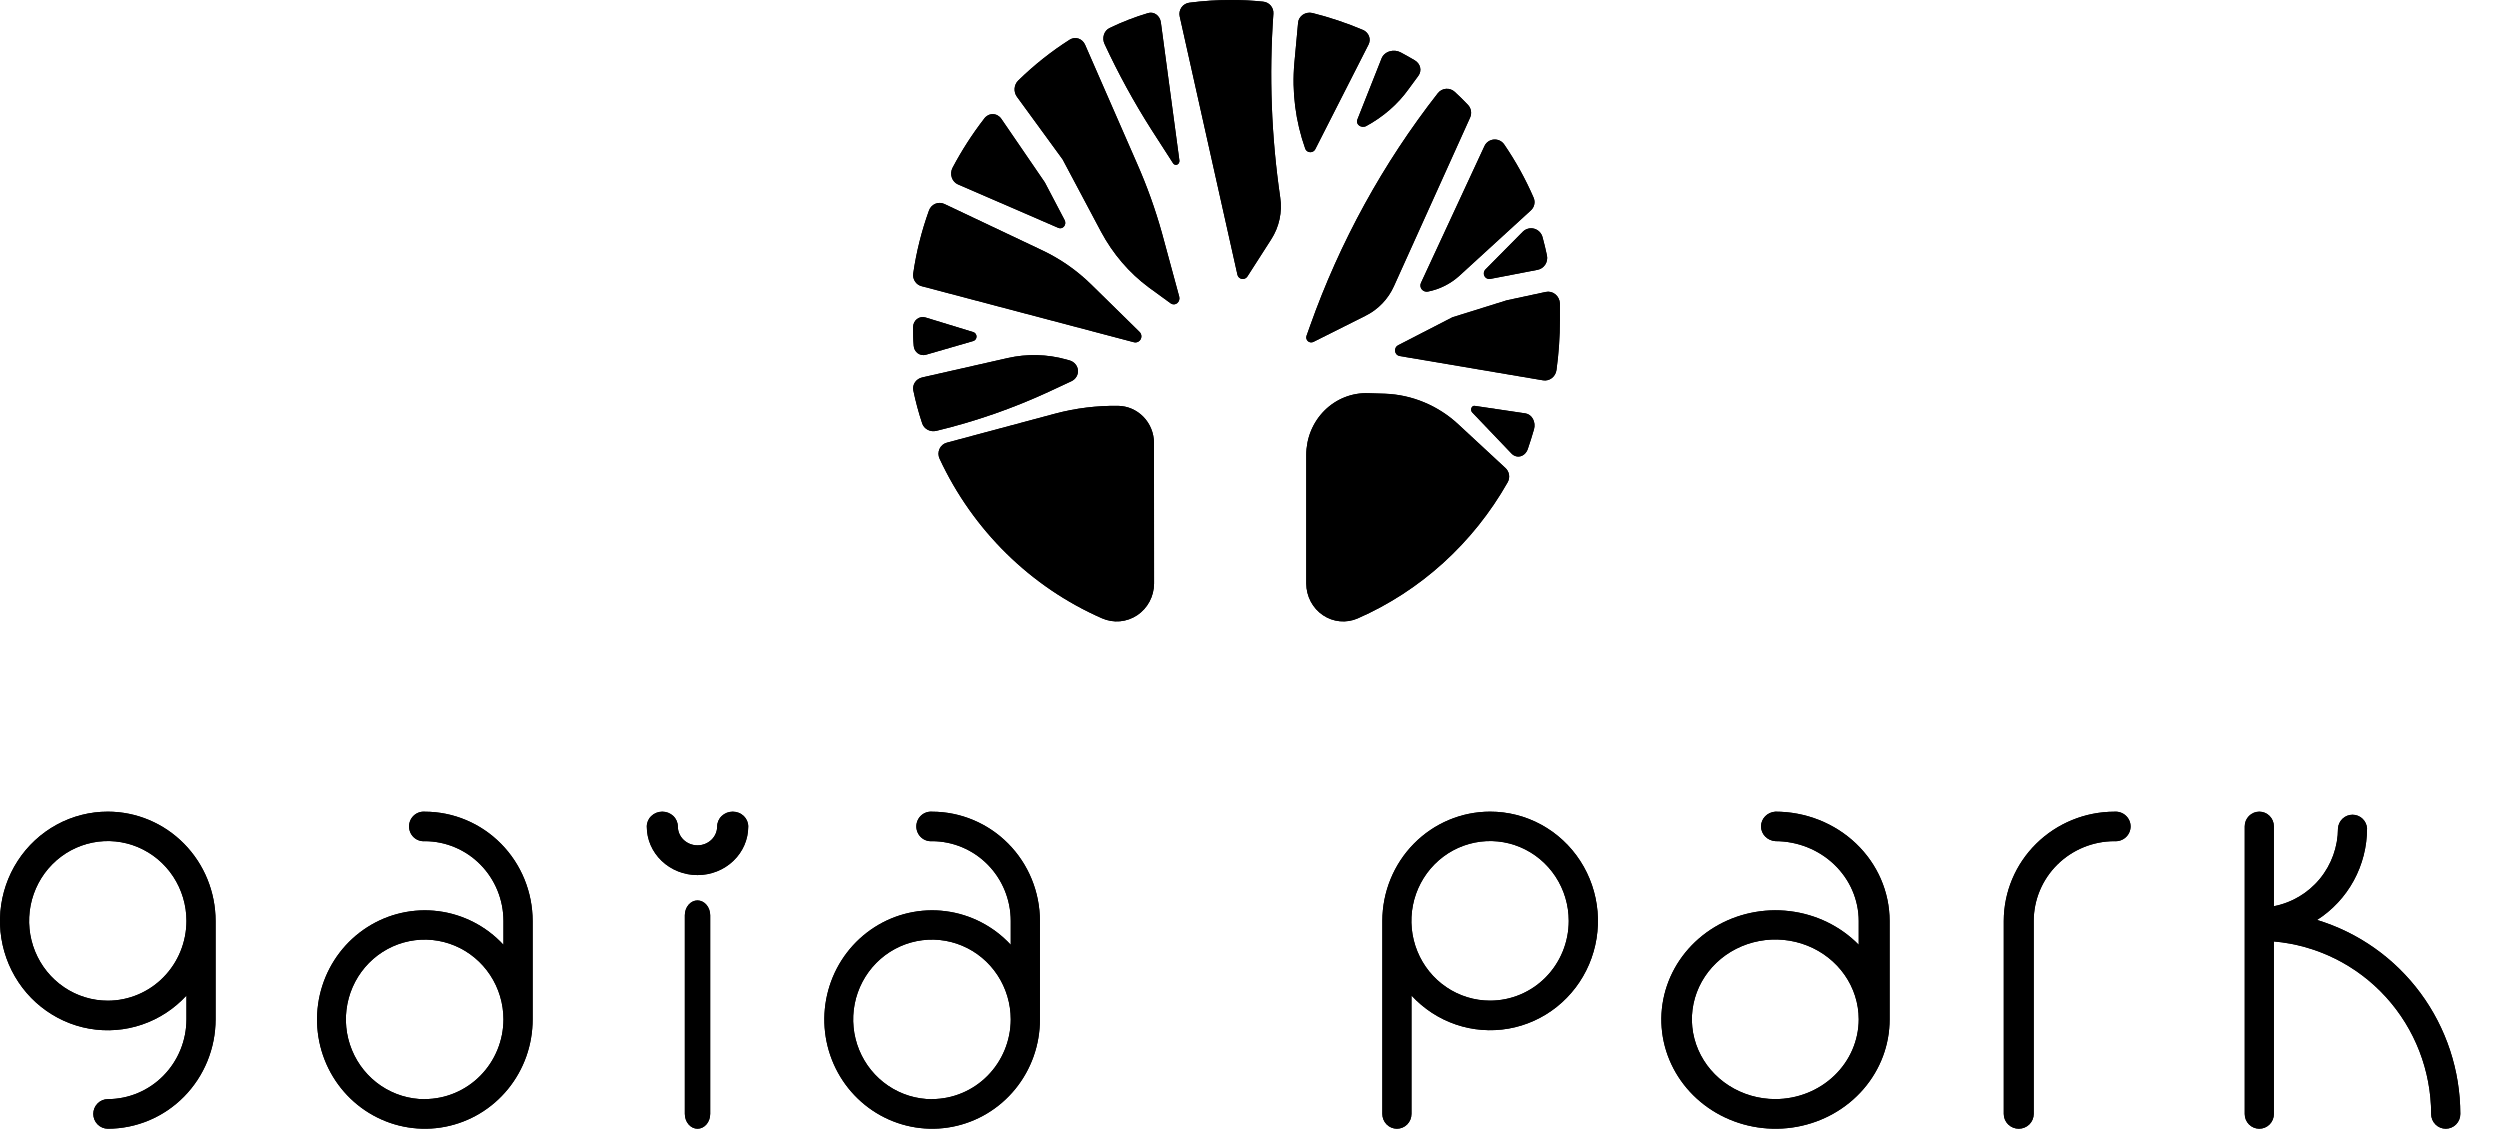 <svg xmlns="http://www.w3.org/2000/svg" width="189" height="86" viewBox="0 0 189 86" fill="none"><path d="M88.526 22.948C88.599 22.994 88.682 23.015 88.766 23.01C88.85 23.004 88.93 22.972 88.997 22.917C89.064 22.862 89.115 22.786 89.142 22.7C89.169 22.614 89.172 22.522 89.151 22.434L87.839 17.601C87.337 15.81 86.711 14.064 85.965 12.376L82.034 3.388C81.986 3.276 81.916 3.177 81.831 3.096C81.745 3.015 81.644 2.954 81.536 2.917C81.427 2.881 81.313 2.868 81.2 2.882C81.087 2.895 80.977 2.934 80.879 2.995C79.482 3.881 78.174 4.92 76.973 6.095C76.818 6.247 76.721 6.458 76.704 6.684C76.687 6.91 76.749 7.135 76.88 7.313L80.335 12.051L83.234 17.506C84.133 19.189 85.369 20.633 86.852 21.73L88.526 22.948Z" fill="currentColor"></path><path d="M80.017 17.23C80.09 17.26 80.169 17.266 80.245 17.246C80.321 17.226 80.389 17.182 80.44 17.119C80.492 17.056 80.524 16.978 80.534 16.895C80.543 16.811 80.528 16.727 80.491 16.653L78.99 13.791L75.697 8.979C75.622 8.87 75.523 8.782 75.411 8.721C75.298 8.66 75.174 8.629 75.048 8.629C74.922 8.629 74.798 8.66 74.685 8.721C74.573 8.782 74.475 8.87 74.399 8.979C73.503 10.137 72.704 11.379 72.011 12.69C71.954 12.799 71.92 12.92 71.91 13.044C71.9 13.169 71.915 13.294 71.953 13.412C71.992 13.53 72.053 13.638 72.133 13.729C72.213 13.819 72.31 13.89 72.417 13.938L80.017 17.23Z" fill="currentColor"></path><path d="M88.685 12.342C88.72 12.395 88.769 12.434 88.826 12.452C88.882 12.471 88.942 12.467 88.997 12.443C89.051 12.419 89.097 12.375 89.127 12.319C89.157 12.262 89.17 12.196 89.163 12.131L87.759 1.672C87.74 1.553 87.699 1.44 87.638 1.34C87.578 1.239 87.499 1.154 87.407 1.09C87.316 1.026 87.213 0.984 87.106 0.967C86.999 0.951 86.89 0.959 86.786 0.992C85.797 1.287 84.829 1.662 83.89 2.115C83.791 2.161 83.701 2.229 83.627 2.316C83.552 2.403 83.495 2.506 83.458 2.619C83.422 2.733 83.407 2.853 83.414 2.973C83.421 3.093 83.451 3.21 83.501 3.316C84.545 5.563 85.727 7.725 87.04 9.787L88.685 12.342Z" fill="currentColor"></path><path d="M111.295 31.172L114.267 34.283C114.359 34.38 114.469 34.45 114.589 34.486C114.709 34.523 114.834 34.525 114.955 34.492C115.075 34.46 115.188 34.394 115.282 34.3C115.376 34.206 115.45 34.087 115.498 33.952C115.668 33.455 115.826 32.959 115.972 32.448C116.008 32.32 116.019 32.184 116.005 32.051C115.991 31.917 115.952 31.789 115.891 31.675C115.83 31.561 115.748 31.464 115.652 31.392C115.556 31.319 115.447 31.272 115.333 31.254L111.482 30.682C111.432 30.675 111.381 30.688 111.337 30.718C111.294 30.747 111.259 30.793 111.238 30.847C111.217 30.901 111.212 30.962 111.222 31.02C111.232 31.078 111.257 31.131 111.295 31.172Z" fill="currentColor"></path><path d="M99.429 11.29L103.462 3.363C103.512 3.264 103.54 3.158 103.546 3.049C103.551 2.94 103.533 2.831 103.494 2.729C103.454 2.626 103.393 2.533 103.314 2.453C103.236 2.373 103.141 2.308 103.036 2.263C101.802 1.74 100.526 1.313 99.219 0.984C99.097 0.955 98.969 0.951 98.845 0.973C98.721 0.995 98.604 1.042 98.501 1.11C98.398 1.179 98.312 1.268 98.249 1.371C98.186 1.474 98.148 1.589 98.137 1.707L97.855 4.759C97.658 6.954 97.94 9.164 98.681 11.253C98.708 11.324 98.757 11.385 98.821 11.43C98.885 11.475 98.962 11.501 99.042 11.505C99.122 11.509 99.201 11.491 99.27 11.452C99.338 11.414 99.394 11.358 99.429 11.29Z" fill="currentColor"></path><path d="M73.589 25.111L69.965 24C69.856 23.967 69.742 23.96 69.631 23.981C69.52 24.002 69.415 24.049 69.325 24.119C69.234 24.189 69.16 24.28 69.11 24.384C69.059 24.489 69.032 24.604 69.031 24.721C69.031 25.197 69.031 25.672 69.075 26.136C69.082 26.249 69.113 26.358 69.166 26.456C69.218 26.555 69.292 26.64 69.38 26.705C69.469 26.77 69.57 26.814 69.677 26.834C69.784 26.854 69.893 26.848 69.998 26.818L73.578 25.781C73.648 25.761 73.71 25.718 73.754 25.658C73.799 25.599 73.824 25.526 73.825 25.45C73.826 25.375 73.804 25.301 73.761 25.24C73.719 25.179 73.658 25.134 73.589 25.111Z" fill="currentColor"></path><path d="M109.807 23.985L105.693 26.103C105.614 26.144 105.55 26.21 105.51 26.291C105.47 26.373 105.455 26.465 105.469 26.556C105.482 26.646 105.523 26.73 105.585 26.795C105.647 26.859 105.728 26.902 105.814 26.915L116.653 28.751C116.77 28.771 116.889 28.766 117.004 28.737C117.119 28.708 117.227 28.655 117.322 28.581C117.417 28.507 117.497 28.414 117.557 28.308C117.617 28.201 117.656 28.083 117.671 27.96C117.842 26.714 117.928 25.456 117.928 24.197C117.928 23.773 117.928 23.357 117.928 22.94C117.922 22.805 117.888 22.674 117.828 22.554C117.769 22.434 117.685 22.329 117.583 22.247C117.481 22.164 117.363 22.106 117.238 22.075C117.112 22.045 116.982 22.044 116.855 22.072L113.901 22.707L109.807 23.985Z" fill="currentColor"></path><path d="M80.992 28.822C81.154 28.747 81.288 28.628 81.377 28.48C81.467 28.331 81.507 28.161 81.492 27.991C81.478 27.821 81.409 27.659 81.296 27.526C81.183 27.393 81.03 27.296 80.857 27.247L80.609 27.177C79.168 26.775 77.642 26.738 76.182 27.069L69.718 28.535C69.496 28.585 69.302 28.715 69.177 28.896C69.052 29.077 69.005 29.297 69.046 29.511C69.221 30.355 69.446 31.189 69.718 32.01C69.787 32.215 69.936 32.388 70.135 32.492C70.334 32.597 70.567 32.625 70.788 32.571C73.728 31.863 76.584 30.869 79.31 29.606L80.992 28.822Z" fill="currentColor"></path><path d="M86.147 25.092L82.495 21.507C81.412 20.445 80.162 19.574 78.798 18.928L71.397 15.422C71.289 15.371 71.172 15.343 71.053 15.341C70.934 15.338 70.816 15.361 70.707 15.407C70.597 15.454 70.498 15.523 70.416 15.61C70.334 15.698 70.271 15.801 70.231 15.915C69.674 17.457 69.274 19.053 69.04 20.678C69.01 20.891 69.06 21.108 69.18 21.286C69.299 21.464 69.481 21.589 69.687 21.638L85.733 25.875C85.83 25.898 85.932 25.887 86.022 25.846C86.113 25.804 86.188 25.733 86.235 25.644C86.282 25.555 86.299 25.453 86.283 25.353C86.267 25.253 86.22 25.162 86.147 25.092Z" fill="currentColor"></path><path d="M93.552 20.776C93.57 20.855 93.612 20.926 93.67 20.981C93.729 21.036 93.802 21.073 93.882 21.087C93.961 21.101 94.043 21.091 94.117 21.059C94.191 21.027 94.254 20.974 94.298 20.907L95.299 19.347L96.098 18.101C96.705 17.162 96.95 16.035 96.785 14.93C96.113 10.331 95.939 5.673 96.268 1.038C96.284 0.814 96.212 0.593 96.066 0.422C95.921 0.251 95.713 0.144 95.489 0.124C94.68 0.04 93.868 -0.001 93.054 3.96983e-05C92.008 0.001 90.963 0.069 89.926 0.202C89.806 0.216 89.691 0.254 89.587 0.315C89.483 0.376 89.393 0.459 89.324 0.556C89.254 0.654 89.206 0.766 89.182 0.884C89.158 1.001 89.16 1.123 89.186 1.24L93.552 20.776Z" fill="currentColor"></path><path d="M87.241 33.492C87.241 32.751 86.954 32.04 86.443 31.514C85.932 30.988 85.239 30.689 84.513 30.682C82.911 30.661 81.314 30.86 79.764 31.273L71.585 33.466C71.464 33.497 71.351 33.555 71.255 33.636C71.158 33.718 71.081 33.82 71.028 33.936C70.975 34.051 70.948 34.178 70.948 34.305C70.949 34.433 70.978 34.559 71.032 34.674C73.551 40.086 77.916 44.376 83.309 46.742C83.737 46.931 84.204 47.009 84.669 46.969C85.133 46.928 85.581 46.771 85.971 46.511C86.361 46.25 86.682 45.895 86.905 45.477C87.127 45.059 87.245 44.592 87.247 44.116L87.241 33.492Z" fill="currentColor"></path><path d="M112.273 20.399C112.219 20.463 112.186 20.543 112.177 20.628C112.168 20.712 112.185 20.797 112.225 20.872C112.264 20.946 112.325 21.007 112.399 21.046C112.473 21.085 112.557 21.1 112.64 21.09L116.231 20.399C116.349 20.377 116.461 20.332 116.561 20.266C116.661 20.2 116.747 20.114 116.814 20.014C116.881 19.913 116.927 19.8 116.951 19.681C116.975 19.562 116.975 19.44 116.951 19.321C116.849 18.844 116.74 18.381 116.618 17.939C116.579 17.785 116.5 17.643 116.39 17.53C116.279 17.416 116.142 17.334 115.991 17.291C115.839 17.248 115.68 17.247 115.528 17.287C115.376 17.326 115.237 17.406 115.125 17.518L112.273 20.399Z" fill="currentColor"></path><path d="M110.248 32.08C108.718 30.658 106.749 29.837 104.689 29.764L103.448 29.725C102.839 29.703 102.232 29.807 101.663 30.031C101.094 30.256 100.575 30.596 100.137 31.031C99.699 31.467 99.351 31.989 99.113 32.566C98.875 33.142 98.753 33.763 98.753 34.39V44.121C98.756 44.594 98.872 45.059 99.091 45.475C99.31 45.891 99.626 46.245 100.01 46.505C100.394 46.765 100.835 46.924 101.293 46.967C101.751 47.011 102.212 46.937 102.636 46.753C107.394 44.668 111.372 41.059 113.977 36.462C114.076 36.291 114.113 36.089 114.083 35.892C114.053 35.695 113.956 35.515 113.81 35.383L110.248 32.08Z" fill="currentColor"></path><path d="M103.264 9.542C104.567 8.838 105.669 7.88 106.483 6.743L107.228 5.729C107.365 5.541 107.413 5.313 107.361 5.095C107.31 4.876 107.163 4.684 106.953 4.559C106.61 4.356 106.252 4.153 105.894 3.964C105.769 3.896 105.628 3.853 105.481 3.84C105.335 3.826 105.187 3.842 105.048 3.885C104.909 3.928 104.783 3.998 104.68 4.09C104.576 4.182 104.497 4.293 104.449 4.415L102.608 9.064C102.581 9.141 102.581 9.222 102.607 9.299C102.634 9.375 102.685 9.443 102.755 9.494C102.825 9.545 102.911 9.577 103.001 9.585C103.092 9.594 103.183 9.579 103.264 9.542Z" fill="currentColor"></path><path d="M107.944 22.044C108.833 21.87 109.656 21.458 110.322 20.854L115.732 15.905C115.863 15.786 115.954 15.63 115.991 15.459C116.029 15.287 116.011 15.108 115.941 14.946C115.331 13.54 114.587 12.193 113.72 10.925C113.635 10.799 113.518 10.697 113.38 10.631C113.242 10.565 113.088 10.537 112.935 10.549C112.782 10.562 112.635 10.615 112.51 10.702C112.385 10.79 112.286 10.909 112.224 11.047L107.422 21.394C107.387 21.472 107.375 21.558 107.386 21.642C107.397 21.727 107.431 21.807 107.485 21.873C107.539 21.94 107.61 21.991 107.691 22.021C107.772 22.051 107.859 22.059 107.944 22.044Z" fill="currentColor"></path><path d="M99.291 25.848L103.215 23.88C104.176 23.408 104.941 22.614 105.38 21.636L111.142 8.88C111.212 8.723 111.233 8.549 111.204 8.379C111.175 8.21 111.096 8.053 110.978 7.929C110.655 7.587 110.322 7.259 109.977 6.944C109.89 6.863 109.787 6.801 109.674 6.761C109.562 6.721 109.442 6.705 109.323 6.714C109.204 6.722 109.088 6.755 108.982 6.811C108.877 6.866 108.784 6.943 108.709 7.036C104.557 12.346 101.29 18.296 99.036 24.654L98.774 25.389C98.749 25.459 98.746 25.535 98.765 25.607C98.784 25.679 98.823 25.743 98.879 25.793C98.934 25.842 99.003 25.873 99.076 25.883C99.15 25.893 99.224 25.881 99.291 25.848Z" fill="currentColor"></path><path d="M32.112 61.364C31.96 61.352 31.808 61.373 31.665 61.423C31.521 61.474 31.39 61.554 31.278 61.659C31.167 61.763 31.078 61.89 31.017 62.031C30.956 62.172 30.925 62.324 30.925 62.478C30.925 62.632 30.956 62.784 31.017 62.925C31.078 63.066 31.167 63.193 31.278 63.298C31.39 63.402 31.521 63.483 31.665 63.533C31.808 63.584 31.96 63.604 32.112 63.592C33.69 63.594 35.204 64.231 36.319 65.362C37.435 66.493 38.061 68.026 38.061 69.625V71.427C36.763 70.026 35.023 69.127 33.142 68.886C31.26 68.645 29.354 69.076 27.752 70.106C26.15 71.135 24.953 72.698 24.367 74.526C23.781 76.353 23.843 78.33 24.542 80.117C25.241 81.903 26.533 83.386 28.196 84.311C29.859 85.236 31.788 85.544 33.651 85.183C35.514 84.821 37.195 83.813 38.402 82.331C39.61 80.849 40.27 78.987 40.268 77.066V69.625C40.266 67.435 39.406 65.334 37.877 63.786C36.348 62.237 34.274 61.366 32.112 61.364ZM32.112 83.099C30.934 83.1 29.782 82.747 28.801 82.085C27.821 81.423 27.057 80.481 26.605 79.379C26.153 78.277 26.034 77.064 26.263 75.893C26.492 74.722 27.059 73.647 27.892 72.802C28.724 71.958 29.786 71.383 30.941 71.15C32.097 70.916 33.294 71.035 34.383 71.492C35.472 71.948 36.402 72.721 37.057 73.714C37.712 74.706 38.061 75.873 38.061 77.066C38.058 78.663 37.43 80.194 36.315 81.323C35.2 82.453 33.689 83.089 32.112 83.092V83.099Z" fill="currentColor"></path><path d="M175.166 69.549C176.325 68.809 177.28 67.786 177.942 66.574C178.603 65.362 178.95 64.002 178.949 62.619C178.928 62.34 178.803 62.079 178.6 61.889C178.396 61.699 178.128 61.593 177.851 61.593C177.573 61.593 177.305 61.699 177.102 61.889C176.898 62.079 176.773 62.34 176.752 62.619C176.749 64.015 176.263 65.366 175.379 66.441C174.494 67.516 173.266 68.248 171.905 68.51V62.471C171.905 62.177 171.789 61.894 171.582 61.686C171.376 61.478 171.095 61.361 170.803 61.361C170.511 61.361 170.231 61.478 170.024 61.686C169.817 61.894 169.701 62.177 169.701 62.471V84.22C169.701 84.514 169.817 84.796 170.024 85.005C170.231 85.213 170.511 85.33 170.803 85.33C171.095 85.33 171.376 85.213 171.582 85.005C171.789 84.796 171.905 84.514 171.905 84.22V71.173C175.147 71.456 178.167 72.952 180.368 75.367C182.569 77.782 183.793 80.941 183.796 84.22C183.796 84.514 183.912 84.796 184.119 85.005C184.326 85.213 184.606 85.33 184.898 85.33C185.191 85.33 185.471 85.213 185.677 85.005C185.884 84.796 186 84.514 186 84.22C185.997 80.927 184.941 77.722 182.99 75.08C181.039 72.438 178.296 70.499 175.166 69.549Z" fill="currentColor"></path><path d="M134.213 61.361C133.919 61.382 133.645 61.509 133.445 61.715C133.245 61.922 133.134 62.194 133.134 62.475C133.134 62.757 133.245 63.028 133.445 63.235C133.645 63.441 133.919 63.568 134.213 63.59C135.885 63.591 137.488 64.227 138.67 65.359C139.852 66.49 140.517 68.023 140.519 69.623V71.425C139.145 70.024 137.303 69.125 135.31 68.884C133.317 68.642 131.299 69.074 129.603 70.103C127.907 71.133 126.64 72.697 126.02 74.524C125.399 76.352 125.465 78.329 126.205 80.116C126.945 81.903 128.313 83.386 130.074 84.311C131.834 85.236 133.877 85.544 135.85 85.183C137.822 84.821 139.602 83.812 140.88 82.331C142.159 80.849 142.858 78.987 142.855 77.065V69.623C142.854 67.431 141.942 65.33 140.322 63.78C138.701 62.231 136.504 61.361 134.213 61.361ZM134.213 83.092C132.966 83.092 131.747 82.738 130.709 82.075C129.672 81.412 128.864 80.47 128.387 79.367C127.91 78.265 127.785 77.052 128.028 75.881C128.271 74.711 128.872 73.636 129.754 72.792C130.636 71.948 131.759 71.374 132.983 71.141C134.206 70.908 135.474 71.027 136.626 71.484C137.779 71.941 138.764 72.714 139.456 73.706C140.149 74.698 140.519 75.865 140.519 77.058C140.517 78.658 139.852 80.192 138.67 81.323C137.488 82.454 135.885 83.09 134.213 83.092Z" fill="currentColor"></path><path d="M70.462 61.364C70.311 61.352 70.159 61.373 70.015 61.423C69.872 61.474 69.74 61.554 69.629 61.659C69.517 61.763 69.428 61.89 69.368 62.031C69.307 62.172 69.275 62.324 69.275 62.478C69.275 62.632 69.307 62.784 69.368 62.925C69.428 63.066 69.517 63.193 69.629 63.298C69.74 63.402 69.872 63.483 70.015 63.533C70.159 63.584 70.311 63.604 70.462 63.592C72.041 63.594 73.554 64.231 74.67 65.362C75.785 66.493 76.412 68.026 76.412 69.625V71.427C75.114 70.026 73.374 69.127 71.492 68.886C69.61 68.645 67.704 69.076 66.102 70.106C64.501 71.135 63.304 72.698 62.718 74.526C62.132 76.353 62.194 78.33 62.893 80.117C63.592 81.903 64.884 83.386 66.547 84.311C68.21 85.236 70.139 85.544 72.002 85.183C73.865 84.821 75.545 83.813 76.753 82.331C77.961 80.849 78.621 78.987 78.618 77.066V69.625C78.617 67.435 77.757 65.334 76.228 63.786C74.698 62.237 72.625 61.366 70.462 61.364ZM70.462 83.099C69.284 83.1 68.132 82.747 67.152 82.085C66.171 81.423 65.407 80.481 64.955 79.379C64.504 78.277 64.385 77.064 64.614 75.893C64.843 74.722 65.41 73.647 66.242 72.802C67.075 71.958 68.136 71.383 69.292 71.15C70.447 70.916 71.645 71.035 72.734 71.492C73.823 71.948 74.753 72.721 75.408 73.714C76.062 74.706 76.412 75.873 76.412 77.066C76.409 78.663 75.781 80.194 74.666 81.323C73.551 82.453 72.039 83.089 70.462 83.092V83.099Z" fill="currentColor"></path><path d="M52.732 68.072C52.478 68.072 52.234 68.191 52.054 68.401C51.874 68.612 51.773 68.897 51.773 69.195V84.207C51.773 84.505 51.874 84.791 52.054 85.001C52.234 85.212 52.478 85.33 52.732 85.33C52.986 85.33 53.23 85.212 53.41 85.001C53.59 84.791 53.691 84.505 53.691 84.207V69.195C53.69 68.898 53.588 68.613 53.408 68.403C53.229 68.193 52.986 68.074 52.732 68.072Z" fill="currentColor"></path><path d="M8.155 61.361C6.803 61.359 5.473 61.699 4.283 62.349C3.093 62.999 2.081 63.939 1.339 65.085C0.596 66.231 0.147 67.546 0.03 68.912C-0.086 70.279 0.134 71.653 0.672 72.911C1.21 74.169 2.047 75.272 3.11 76.119C4.172 76.967 5.426 77.533 6.757 77.767C8.089 78 9.457 77.894 10.738 77.457C12.02 77.02 13.173 76.266 14.096 75.264V77.067C14.092 78.664 13.466 80.196 12.352 81.325C11.239 82.455 9.73 83.091 8.155 83.094C7.863 83.094 7.583 83.212 7.376 83.422C7.169 83.632 7.053 83.916 7.053 84.212C7.053 84.509 7.169 84.793 7.376 85.002C7.583 85.212 7.863 85.33 8.155 85.33C10.315 85.326 12.385 84.454 13.912 82.904C15.439 81.353 16.297 79.252 16.299 77.06V69.624C16.297 67.433 15.439 65.332 13.912 63.783C12.385 62.234 10.314 61.363 8.155 61.361ZM8.155 75.652C6.978 75.653 5.827 75.3 4.848 74.638C3.869 73.975 3.106 73.033 2.655 71.93C2.204 70.827 2.086 69.613 2.315 68.442C2.545 67.271 3.111 66.195 3.943 65.351C4.775 64.506 5.836 63.932 6.99 63.699C8.144 63.466 9.34 63.586 10.428 64.044C11.514 64.501 12.443 65.276 13.096 66.269C13.749 67.263 14.097 68.43 14.096 69.624C14.094 71.222 13.468 72.754 12.354 73.884C11.24 75.014 9.73 75.65 8.155 75.652Z" fill="currentColor"></path><path d="M112.649 61.361C110.489 61.363 108.419 62.233 106.892 63.782C105.365 65.331 104.507 67.431 104.505 69.622V84.213C104.505 84.509 104.621 84.793 104.828 85.003C105.034 85.212 105.314 85.33 105.606 85.33C105.899 85.33 106.179 85.212 106.385 85.003C106.592 84.793 106.708 84.509 106.708 84.213V75.26C107.631 76.262 108.784 77.016 110.065 77.452C111.347 77.889 112.715 77.996 114.046 77.762C115.378 77.529 116.632 76.963 117.694 76.115C118.756 75.268 119.594 74.166 120.132 72.908C120.669 71.65 120.89 70.276 120.774 68.91C120.657 67.545 120.208 66.23 119.465 65.084C118.723 63.938 117.711 62.998 116.521 62.348C115.331 61.698 114 61.359 112.649 61.361ZM112.649 75.648C111.472 75.648 110.322 75.294 109.344 74.631C108.366 73.968 107.604 73.025 107.154 71.922C106.704 70.82 106.586 69.606 106.816 68.436C107.046 67.266 107.613 66.191 108.446 65.347C109.278 64.504 110.338 63.93 111.493 63.698C112.647 63.466 113.843 63.586 114.929 64.044C116.016 64.501 116.944 65.276 117.597 66.269C118.25 67.261 118.597 68.428 118.596 69.622C118.596 70.414 118.442 71.198 118.143 71.929C117.844 72.661 117.406 73.326 116.854 73.885C116.301 74.445 115.646 74.889 114.924 75.191C114.203 75.494 113.43 75.649 112.649 75.648Z" fill="currentColor"></path><path d="M159.854 61.364C157.635 61.366 155.507 62.237 153.938 63.785C152.368 65.334 151.486 67.434 151.484 69.624V84.213C151.484 84.509 151.604 84.793 151.816 85.003C152.028 85.212 152.316 85.33 152.616 85.33C152.917 85.33 153.205 85.212 153.417 85.003C153.629 84.793 153.749 84.509 153.749 84.213V69.624C153.749 68.025 154.392 66.492 155.536 65.361C156.681 64.23 158.234 63.594 159.854 63.592C160.009 63.604 160.166 63.584 160.313 63.533C160.46 63.482 160.595 63.402 160.709 63.298C160.824 63.193 160.915 63.066 160.977 62.925C161.04 62.784 161.072 62.632 161.072 62.478C161.072 62.324 161.04 62.172 160.977 62.031C160.915 61.89 160.824 61.763 160.709 61.659C160.595 61.554 160.46 61.474 160.313 61.423C160.166 61.373 160.009 61.352 159.854 61.364Z" fill="currentColor"></path><path d="M55.392 61.361C55.081 61.361 54.782 61.479 54.562 61.69C54.342 61.901 54.218 62.187 54.218 62.485C54.218 62.862 54.061 63.224 53.783 63.49C53.504 63.757 53.126 63.907 52.731 63.907C52.337 63.907 51.959 63.757 51.68 63.49C51.402 63.224 51.245 62.862 51.245 62.485C51.245 62.187 51.121 61.901 50.901 61.69C50.681 61.479 50.382 61.361 50.071 61.361C49.759 61.361 49.461 61.479 49.24 61.69C49.02 61.901 48.897 62.187 48.897 62.485C48.897 63.458 49.3 64.391 50.02 65.08C50.739 65.768 51.714 66.155 52.731 66.155C53.749 66.155 54.724 65.768 55.443 65.08C56.163 64.391 56.567 63.458 56.567 62.485C56.568 62.337 56.538 62.19 56.479 62.054C56.42 61.917 56.334 61.793 56.225 61.688C56.115 61.584 55.986 61.501 55.843 61.445C55.7 61.389 55.547 61.36 55.392 61.361Z" fill="currentColor"></path><path d="M88.526 22.948C88.599 22.994 88.682 23.015 88.766 23.01C88.85 23.004 88.93 22.972 88.997 22.917C89.064 22.862 89.115 22.786 89.142 22.7C89.169 22.614 89.172 22.522 89.151 22.434L87.839 17.601C87.337 15.81 86.711 14.064 85.965 12.376L82.034 3.388C81.986 3.276 81.916 3.177 81.831 3.096C81.745 3.015 81.644 2.954 81.536 2.917C81.427 2.881 81.313 2.868 81.2 2.882C81.087 2.895 80.977 2.934 80.879 2.995C79.482 3.881 78.174 4.92 76.973 6.095C76.818 6.247 76.721 6.458 76.704 6.684C76.687 6.91 76.749 7.135 76.88 7.313L80.335 12.051L83.234 17.506C84.133 19.189 85.369 20.633 86.852 21.73L88.526 22.948Z" fill="currentColor"></path><path d="M80.017 17.23C80.09 17.26 80.169 17.266 80.245 17.246C80.321 17.226 80.389 17.182 80.44 17.119C80.492 17.056 80.524 16.978 80.534 16.895C80.543 16.811 80.528 16.727 80.491 16.653L78.99 13.791L75.697 8.979C75.622 8.87 75.523 8.782 75.411 8.721C75.298 8.66 75.174 8.629 75.048 8.629C74.922 8.629 74.798 8.66 74.685 8.721C74.573 8.782 74.475 8.87 74.399 8.979C73.503 10.137 72.704 11.379 72.011 12.69C71.954 12.799 71.92 12.92 71.91 13.044C71.9 13.169 71.915 13.294 71.953 13.412C71.992 13.53 72.053 13.638 72.133 13.729C72.213 13.819 72.31 13.89 72.417 13.938L80.017 17.23Z" fill="currentColor"></path><path d="M88.685 12.342C88.72 12.395 88.769 12.434 88.826 12.452C88.882 12.471 88.942 12.467 88.997 12.443C89.051 12.419 89.097 12.375 89.127 12.319C89.157 12.262 89.17 12.196 89.163 12.131L87.759 1.672C87.74 1.553 87.699 1.44 87.638 1.34C87.578 1.239 87.499 1.154 87.407 1.09C87.316 1.026 87.213 0.984 87.106 0.967C86.999 0.951 86.89 0.959 86.786 0.992C85.797 1.287 84.829 1.662 83.89 2.115C83.791 2.161 83.701 2.229 83.627 2.316C83.552 2.403 83.495 2.506 83.458 2.619C83.422 2.733 83.407 2.853 83.414 2.973C83.421 3.093 83.451 3.21 83.501 3.316C84.545 5.563 85.727 7.725 87.04 9.787L88.685 12.342Z" fill="currentColor"></path><path d="M111.295 31.172L114.267 34.283C114.359 34.38 114.469 34.45 114.589 34.486C114.709 34.523 114.834 34.525 114.955 34.492C115.075 34.46 115.188 34.394 115.282 34.3C115.376 34.206 115.45 34.087 115.498 33.952C115.668 33.455 115.826 32.959 115.972 32.448C116.008 32.32 116.019 32.184 116.005 32.051C115.991 31.917 115.952 31.789 115.891 31.675C115.83 31.561 115.748 31.464 115.652 31.392C115.556 31.319 115.447 31.272 115.333 31.254L111.482 30.682C111.432 30.675 111.381 30.688 111.337 30.718C111.294 30.747 111.259 30.793 111.238 30.847C111.217 30.901 111.212 30.962 111.222 31.02C111.232 31.078 111.257 31.131 111.295 31.172Z" fill="currentColor"></path><path d="M99.429 11.29L103.462 3.363C103.512 3.264 103.54 3.158 103.546 3.049C103.551 2.94 103.533 2.831 103.494 2.729C103.454 2.626 103.393 2.533 103.314 2.453C103.236 2.373 103.141 2.308 103.036 2.263C101.802 1.74 100.526 1.313 99.219 0.984C99.097 0.955 98.969 0.951 98.845 0.973C98.721 0.995 98.604 1.042 98.501 1.11C98.398 1.179 98.312 1.268 98.249 1.371C98.186 1.474 98.148 1.589 98.137 1.707L97.855 4.759C97.658 6.954 97.94 9.164 98.681 11.253C98.708 11.324 98.757 11.385 98.821 11.43C98.885 11.475 98.962 11.501 99.042 11.505C99.122 11.509 99.201 11.491 99.27 11.452C99.338 11.414 99.394 11.358 99.429 11.29Z" fill="currentColor"></path><path d="M73.589 25.111L69.965 24C69.856 23.967 69.742 23.96 69.631 23.981C69.52 24.002 69.415 24.049 69.325 24.119C69.234 24.189 69.16 24.28 69.11 24.384C69.059 24.489 69.032 24.604 69.031 24.721C69.031 25.197 69.031 25.672 69.075 26.136C69.082 26.249 69.113 26.358 69.166 26.456C69.218 26.555 69.292 26.64 69.38 26.705C69.469 26.77 69.57 26.814 69.677 26.834C69.784 26.854 69.893 26.848 69.998 26.818L73.578 25.781C73.648 25.761 73.71 25.718 73.754 25.658C73.799 25.599 73.824 25.526 73.825 25.45C73.826 25.375 73.804 25.301 73.761 25.24C73.719 25.179 73.658 25.134 73.589 25.111Z" fill="currentColor"></path><path d="M109.807 23.985L105.693 26.103C105.614 26.144 105.55 26.21 105.51 26.291C105.47 26.373 105.455 26.465 105.469 26.556C105.482 26.646 105.523 26.73 105.585 26.795C105.647 26.859 105.728 26.902 105.814 26.915L116.653 28.751C116.77 28.771 116.889 28.766 117.004 28.737C117.119 28.708 117.227 28.655 117.322 28.581C117.417 28.507 117.497 28.414 117.557 28.308C117.617 28.201 117.656 28.083 117.671 27.96C117.842 26.714 117.928 25.456 117.928 24.197C117.928 23.773 117.928 23.357 117.928 22.94C117.922 22.805 117.888 22.674 117.828 22.554C117.769 22.434 117.685 22.329 117.583 22.247C117.481 22.164 117.363 22.106 117.238 22.075C117.112 22.045 116.982 22.044 116.855 22.072L113.901 22.707L109.807 23.985Z" fill="currentColor"></path><path d="M80.992 28.822C81.154 28.747 81.288 28.628 81.377 28.48C81.467 28.331 81.507 28.161 81.492 27.991C81.478 27.821 81.409 27.659 81.296 27.526C81.183 27.393 81.03 27.296 80.857 27.247L80.609 27.177C79.168 26.775 77.642 26.738 76.182 27.069L69.718 28.535C69.496 28.585 69.302 28.715 69.177 28.896C69.052 29.077 69.005 29.297 69.046 29.511C69.221 30.355 69.446 31.189 69.718 32.01C69.787 32.215 69.936 32.388 70.135 32.492C70.334 32.597 70.567 32.625 70.788 32.571C73.728 31.863 76.584 30.869 79.31 29.606L80.992 28.822Z" fill="currentColor"></path><path d="M86.147 25.092L82.495 21.507C81.412 20.445 80.162 19.574 78.798 18.928L71.397 15.422C71.289 15.371 71.172 15.343 71.053 15.341C70.934 15.338 70.816 15.361 70.707 15.407C70.597 15.454 70.498 15.523 70.416 15.61C70.334 15.698 70.271 15.801 70.231 15.915C69.674 17.457 69.274 19.053 69.04 20.678C69.01 20.891 69.06 21.108 69.18 21.286C69.299 21.464 69.481 21.589 69.687 21.638L85.733 25.875C85.83 25.898 85.932 25.887 86.022 25.846C86.113 25.804 86.188 25.733 86.235 25.644C86.282 25.555 86.299 25.453 86.283 25.353C86.267 25.253 86.22 25.162 86.147 25.092Z" fill="currentColor"></path><path d="M93.552 20.776C93.57 20.855 93.612 20.926 93.67 20.981C93.729 21.036 93.802 21.073 93.882 21.087C93.961 21.101 94.043 21.091 94.117 21.059C94.191 21.027 94.254 20.974 94.298 20.907L95.299 19.347L96.098 18.101C96.705 17.162 96.95 16.035 96.785 14.93C96.113 10.331 95.939 5.673 96.268 1.038C96.284 0.814 96.212 0.593 96.066 0.422C95.921 0.251 95.713 0.144 95.489 0.124C94.68 0.04 93.868 -0.001 93.054 3.96983e-05C92.008 0.001 90.963 0.069 89.926 0.202C89.806 0.216 89.691 0.254 89.587 0.315C89.483 0.376 89.393 0.459 89.324 0.556C89.254 0.654 89.206 0.766 89.182 0.884C89.158 1.001 89.16 1.123 89.186 1.24L93.552 20.776Z" fill="currentColor"></path><path d="M87.241 33.492C87.241 32.751 86.954 32.04 86.443 31.514C85.932 30.988 85.239 30.689 84.513 30.682C82.911 30.661 81.314 30.86 79.764 31.273L71.585 33.466C71.464 33.497 71.351 33.555 71.255 33.636C71.158 33.718 71.081 33.82 71.028 33.936C70.975 34.051 70.948 34.178 70.948 34.305C70.949 34.433 70.978 34.559 71.032 34.674C73.551 40.086 77.916 44.376 83.309 46.742C83.737 46.931 84.204 47.009 84.669 46.969C85.133 46.928 85.581 46.771 85.971 46.511C86.361 46.25 86.682 45.895 86.905 45.477C87.127 45.059 87.245 44.592 87.247 44.116L87.241 33.492Z" fill="currentColor"></path><path d="M112.273 20.399C112.219 20.463 112.186 20.543 112.177 20.628C112.168 20.712 112.185 20.797 112.225 20.872C112.264 20.946 112.325 21.007 112.399 21.046C112.473 21.085 112.557 21.1 112.64 21.09L116.231 20.399C116.349 20.377 116.461 20.332 116.561 20.266C116.661 20.2 116.747 20.114 116.814 20.014C116.881 19.913 116.927 19.8 116.951 19.681C116.975 19.562 116.975 19.44 116.951 19.321C116.849 18.844 116.74 18.381 116.618 17.939C116.579 17.785 116.5 17.643 116.39 17.53C116.279 17.416 116.142 17.334 115.991 17.291C115.839 17.248 115.68 17.247 115.528 17.287C115.376 17.326 115.237 17.406 115.125 17.518L112.273 20.399Z" fill="currentColor"></path><path d="M110.248 32.08C108.718 30.658 106.749 29.837 104.689 29.764L103.448 29.725C102.839 29.703 102.232 29.807 101.663 30.031C101.094 30.256 100.575 30.596 100.137 31.031C99.699 31.467 99.351 31.989 99.113 32.566C98.875 33.142 98.753 33.763 98.753 34.39V44.121C98.756 44.594 98.872 45.059 99.091 45.475C99.31 45.891 99.626 46.245 100.01 46.505C100.394 46.765 100.835 46.924 101.293 46.967C101.751 47.011 102.212 46.937 102.636 46.753C107.394 44.668 111.372 41.059 113.977 36.462C114.076 36.291 114.113 36.089 114.083 35.892C114.053 35.695 113.956 35.515 113.81 35.383L110.248 32.08Z" fill="currentColor"></path><path d="M103.264 9.542C104.567 8.838 105.669 7.88 106.483 6.743L107.228 5.729C107.365 5.541 107.413 5.313 107.361 5.095C107.31 4.876 107.163 4.684 106.953 4.559C106.61 4.356 106.252 4.153 105.894 3.964C105.769 3.896 105.628 3.853 105.481 3.84C105.335 3.826 105.187 3.842 105.048 3.885C104.909 3.928 104.783 3.998 104.68 4.09C104.576 4.182 104.497 4.293 104.449 4.415L102.608 9.064C102.581 9.141 102.581 9.222 102.607 9.299C102.634 9.375 102.685 9.443 102.755 9.494C102.825 9.545 102.911 9.577 103.001 9.585C103.092 9.594 103.183 9.579 103.264 9.542Z" fill="currentColor"></path><path d="M107.944 22.044C108.833 21.87 109.656 21.458 110.322 20.854L115.732 15.905C115.863 15.786 115.954 15.63 115.991 15.459C116.029 15.287 116.011 15.108 115.941 14.946C115.331 13.54 114.587 12.193 113.72 10.925C113.635 10.799 113.518 10.697 113.38 10.631C113.242 10.565 113.088 10.537 112.935 10.549C112.782 10.562 112.635 10.615 112.51 10.702C112.385 10.79 112.286 10.909 112.224 11.047L107.422 21.394C107.387 21.472 107.375 21.558 107.386 21.642C107.397 21.727 107.431 21.807 107.485 21.873C107.539 21.94 107.61 21.991 107.691 22.021C107.772 22.051 107.859 22.059 107.944 22.044Z" fill="currentColor"></path><path d="M99.291 25.848L103.215 23.88C104.176 23.408 104.941 22.614 105.38 21.636L111.142 8.88C111.212 8.723 111.233 8.549 111.204 8.379C111.175 8.21 111.096 8.053 110.978 7.929C110.655 7.587 110.322 7.259 109.977 6.944C109.89 6.863 109.787 6.801 109.674 6.761C109.562 6.721 109.442 6.705 109.323 6.714C109.204 6.722 109.088 6.755 108.982 6.811C108.877 6.866 108.784 6.943 108.709 7.036C104.557 12.346 101.29 18.296 99.036 24.654L98.774 25.389C98.749 25.459 98.746 25.535 98.765 25.607C98.784 25.679 98.823 25.743 98.879 25.793C98.934 25.842 99.003 25.873 99.076 25.883C99.15 25.893 99.224 25.881 99.291 25.848Z" fill="currentColor"></path><path d="M32.112 61.364C31.96 61.352 31.808 61.373 31.665 61.423C31.521 61.474 31.39 61.554 31.278 61.659C31.167 61.763 31.078 61.89 31.017 62.031C30.956 62.172 30.925 62.324 30.925 62.478C30.925 62.632 30.956 62.784 31.017 62.925C31.078 63.066 31.167 63.193 31.278 63.298C31.39 63.402 31.521 63.483 31.665 63.533C31.808 63.584 31.96 63.604 32.112 63.592C33.69 63.594 35.204 64.231 36.319 65.362C37.435 66.493 38.061 68.026 38.061 69.625V71.427C36.763 70.026 35.023 69.127 33.142 68.886C31.26 68.645 29.354 69.076 27.752 70.106C26.15 71.135 24.953 72.698 24.367 74.526C23.781 76.353 23.843 78.33 24.542 80.117C25.241 81.903 26.533 83.386 28.196 84.311C29.859 85.236 31.788 85.544 33.651 85.183C35.514 84.821 37.195 83.813 38.402 82.331C39.61 80.849 40.27 78.987 40.268 77.066V69.625C40.266 67.435 39.406 65.334 37.877 63.786C36.348 62.237 34.274 61.366 32.112 61.364ZM32.112 83.099C30.934 83.1 29.782 82.747 28.801 82.085C27.821 81.423 27.057 80.481 26.605 79.379C26.153 78.277 26.034 77.064 26.263 75.893C26.492 74.722 27.059 73.647 27.892 72.802C28.724 71.958 29.786 71.383 30.941 71.15C32.097 70.916 33.294 71.035 34.383 71.492C35.472 71.948 36.402 72.721 37.057 73.714C37.712 74.706 38.061 75.873 38.061 77.066C38.058 78.663 37.43 80.194 36.315 81.323C35.2 82.453 33.689 83.089 32.112 83.092V83.099Z" fill="currentColor"></path><path d="M175.166 69.549C176.325 68.809 177.28 67.786 177.942 66.574C178.603 65.362 178.95 64.002 178.949 62.619C178.928 62.34 178.803 62.079 178.6 61.889C178.396 61.699 178.128 61.593 177.851 61.593C177.573 61.593 177.305 61.699 177.102 61.889C176.898 62.079 176.773 62.34 176.752 62.619C176.749 64.015 176.263 65.366 175.379 66.441C174.494 67.516 173.266 68.248 171.905 68.51V62.471C171.905 62.177 171.789 61.894 171.582 61.686C171.376 61.478 171.095 61.361 170.803 61.361C170.511 61.361 170.231 61.478 170.024 61.686C169.817 61.894 169.701 62.177 169.701 62.471V84.22C169.701 84.514 169.817 84.796 170.024 85.005C170.231 85.213 170.511 85.33 170.803 85.33C171.095 85.33 171.376 85.213 171.582 85.005C171.789 84.796 171.905 84.514 171.905 84.22V71.173C175.147 71.456 178.167 72.952 180.368 75.367C182.569 77.782 183.793 80.941 183.796 84.22C183.796 84.514 183.912 84.796 184.119 85.005C184.326 85.213 184.606 85.33 184.898 85.33C185.191 85.33 185.471 85.213 185.677 85.005C185.884 84.796 186 84.514 186 84.22C185.997 80.927 184.941 77.722 182.99 75.08C181.039 72.438 178.296 70.499 175.166 69.549Z" fill="currentColor"></path><path d="M134.213 61.361C133.919 61.382 133.645 61.509 133.445 61.715C133.245 61.922 133.134 62.194 133.134 62.475C133.134 62.757 133.245 63.028 133.445 63.235C133.645 63.441 133.919 63.568 134.213 63.59C135.885 63.591 137.488 64.227 138.67 65.359C139.852 66.49 140.517 68.023 140.519 69.623V71.425C139.145 70.024 137.303 69.125 135.31 68.884C133.317 68.642 131.299 69.074 129.603 70.103C127.907 71.133 126.64 72.697 126.02 74.524C125.399 76.352 125.465 78.329 126.205 80.116C126.945 81.903 128.313 83.386 130.074 84.311C131.834 85.236 133.877 85.544 135.85 85.183C137.822 84.821 139.602 83.812 140.88 82.331C142.159 80.849 142.858 78.987 142.855 77.065V69.623C142.854 67.431 141.942 65.33 140.322 63.78C138.701 62.231 136.504 61.361 134.213 61.361ZM134.213 83.092C132.966 83.092 131.747 82.738 130.709 82.075C129.672 81.412 128.864 80.47 128.387 79.367C127.91 78.265 127.785 77.052 128.028 75.881C128.271 74.711 128.872 73.636 129.754 72.792C130.636 71.948 131.759 71.374 132.983 71.141C134.206 70.908 135.474 71.027 136.626 71.484C137.779 71.941 138.764 72.714 139.456 73.706C140.149 74.698 140.519 75.865 140.519 77.058C140.517 78.658 139.852 80.192 138.67 81.323C137.488 82.454 135.885 83.09 134.213 83.092Z" fill="currentColor"></path><path d="M70.462 61.364C70.311 61.352 70.159 61.373 70.015 61.423C69.872 61.474 69.74 61.554 69.629 61.659C69.517 61.763 69.428 61.89 69.368 62.031C69.307 62.172 69.275 62.324 69.275 62.478C69.275 62.632 69.307 62.784 69.368 62.925C69.428 63.066 69.517 63.193 69.629 63.298C69.74 63.402 69.872 63.483 70.015 63.533C70.159 63.584 70.311 63.604 70.462 63.592C72.041 63.594 73.554 64.231 74.67 65.362C75.785 66.493 76.412 68.026 76.412 69.625V71.427C75.114 70.026 73.374 69.127 71.492 68.886C69.61 68.645 67.704 69.076 66.102 70.106C64.501 71.135 63.304 72.698 62.718 74.526C62.132 76.353 62.194 78.33 62.893 80.117C63.592 81.903 64.884 83.386 66.547 84.311C68.21 85.236 70.139 85.544 72.002 85.183C73.865 84.821 75.545 83.813 76.753 82.331C77.961 80.849 78.621 78.987 78.618 77.066V69.625C78.617 67.435 77.757 65.334 76.228 63.786C74.698 62.237 72.625 61.366 70.462 61.364ZM70.462 83.099C69.284 83.1 68.132 82.747 67.152 82.085C66.171 81.423 65.407 80.481 64.955 79.379C64.504 78.277 64.385 77.064 64.614 75.893C64.843 74.722 65.41 73.647 66.242 72.802C67.075 71.958 68.136 71.383 69.292 71.15C70.447 70.916 71.645 71.035 72.734 71.492C73.823 71.948 74.753 72.721 75.408 73.714C76.062 74.706 76.412 75.873 76.412 77.066C76.409 78.663 75.781 80.194 74.666 81.323C73.551 82.453 72.039 83.089 70.462 83.092V83.099Z" fill="currentColor"></path><path d="M52.732 68.072C52.478 68.072 52.234 68.191 52.054 68.401C51.874 68.612 51.773 68.897 51.773 69.195V84.207C51.773 84.505 51.874 84.791 52.054 85.001C52.234 85.212 52.478 85.33 52.732 85.33C52.986 85.33 53.23 85.212 53.41 85.001C53.59 84.791 53.691 84.505 53.691 84.207V69.195C53.69 68.898 53.588 68.613 53.408 68.403C53.229 68.193 52.986 68.074 52.732 68.072Z" fill="currentColor"></path><path d="M8.155 61.361C6.803 61.359 5.473 61.699 4.283 62.349C3.093 62.999 2.081 63.939 1.339 65.085C0.596 66.231 0.147 67.546 0.03 68.912C-0.086 70.279 0.134 71.653 0.672 72.911C1.21 74.169 2.047 75.272 3.11 76.119C4.172 76.967 5.426 77.533 6.757 77.767C8.089 78 9.457 77.894 10.738 77.457C12.02 77.02 13.173 76.266 14.096 75.264V77.067C14.092 78.664 13.466 80.196 12.352 81.325C11.239 82.455 9.73 83.091 8.155 83.094C7.863 83.094 7.583 83.212 7.376 83.422C7.169 83.632 7.053 83.916 7.053 84.212C7.053 84.509 7.169 84.793 7.376 85.002C7.583 85.212 7.863 85.33 8.155 85.33C10.315 85.326 12.385 84.454 13.912 82.904C15.439 81.353 16.297 79.252 16.299 77.06V69.624C16.297 67.433 15.439 65.332 13.912 63.783C12.385 62.234 10.314 61.363 8.155 61.361ZM8.155 75.652C6.978 75.653 5.827 75.3 4.848 74.638C3.869 73.975 3.106 73.033 2.655 71.93C2.204 70.827 2.086 69.613 2.315 68.442C2.545 67.271 3.111 66.195 3.943 65.351C4.775 64.506 5.836 63.932 6.99 63.699C8.144 63.466 9.34 63.586 10.428 64.044C11.514 64.501 12.443 65.276 13.096 66.269C13.749 67.263 14.097 68.43 14.096 69.624C14.094 71.222 13.468 72.754 12.354 73.884C11.24 75.014 9.73 75.65 8.155 75.652Z" fill="currentColor"></path><path d="M112.649 61.361C110.489 61.363 108.419 62.233 106.892 63.782C105.365 65.331 104.507 67.431 104.505 69.622V84.213C104.505 84.509 104.621 84.793 104.828 85.003C105.034 85.212 105.314 85.33 105.606 85.33C105.899 85.33 106.179 85.212 106.385 85.003C106.592 84.793 106.708 84.509 106.708 84.213V75.26C107.631 76.262 108.784 77.016 110.065 77.452C111.347 77.889 112.715 77.996 114.046 77.762C115.378 77.529 116.632 76.963 117.694 76.115C118.756 75.268 119.594 74.166 120.132 72.908C120.669 71.65 120.89 70.276 120.774 68.91C120.657 67.545 120.208 66.23 119.465 65.084C118.723 63.938 117.711 62.998 116.521 62.348C115.331 61.698 114 61.359 112.649 61.361ZM112.649 75.648C111.472 75.648 110.322 75.294 109.344 74.631C108.366 73.968 107.604 73.025 107.154 71.922C106.704 70.82 106.586 69.606 106.816 68.436C107.046 67.266 107.613 66.191 108.446 65.347C109.278 64.504 110.338 63.93 111.493 63.698C112.647 63.466 113.843 63.586 114.929 64.044C116.016 64.501 116.944 65.276 117.597 66.269C118.25 67.261 118.597 68.428 118.596 69.622C118.596 70.414 118.442 71.198 118.143 71.929C117.844 72.661 117.406 73.326 116.854 73.885C116.301 74.445 115.646 74.889 114.924 75.191C114.203 75.494 113.43 75.649 112.649 75.648Z" fill="currentColor"></path><path d="M159.854 61.364C157.635 61.366 155.507 62.237 153.938 63.785C152.368 65.334 151.486 67.434 151.484 69.624V84.213C151.484 84.509 151.604 84.793 151.816 85.003C152.028 85.212 152.316 85.33 152.616 85.33C152.917 85.33 153.205 85.212 153.417 85.003C153.629 84.793 153.749 84.509 153.749 84.213V69.624C153.749 68.025 154.392 66.492 155.536 65.361C156.681 64.23 158.234 63.594 159.854 63.592C160.009 63.604 160.166 63.584 160.313 63.533C160.46 63.482 160.595 63.402 160.709 63.298C160.824 63.193 160.915 63.066 160.977 62.925C161.04 62.784 161.072 62.632 161.072 62.478C161.072 62.324 161.04 62.172 160.977 62.031C160.915 61.89 160.824 61.763 160.709 61.659C160.595 61.554 160.46 61.474 160.313 61.423C160.166 61.373 160.009 61.352 159.854 61.364Z" fill="currentColor"></path><path d="M55.392 61.361C55.081 61.361 54.782 61.479 54.562 61.69C54.342 61.901 54.218 62.187 54.218 62.485C54.218 62.862 54.061 63.224 53.783 63.49C53.504 63.757 53.126 63.907 52.731 63.907C52.337 63.907 51.959 63.757 51.68 63.49C51.402 63.224 51.245 62.862 51.245 62.485C51.245 62.187 51.121 61.901 50.901 61.69C50.681 61.479 50.382 61.361 50.071 61.361C49.759 61.361 49.461 61.479 49.24 61.69C49.02 61.901 48.897 62.187 48.897 62.485C48.897 63.458 49.3 64.391 50.02 65.08C50.739 65.768 51.714 66.155 52.731 66.155C53.749 66.155 54.724 65.768 55.443 65.08C56.163 64.391 56.567 63.458 56.567 62.485C56.568 62.337 56.538 62.19 56.479 62.054C56.42 61.917 56.334 61.793 56.225 61.688C56.115 61.584 55.986 61.501 55.843 61.445C55.7 61.389 55.547 61.36 55.392 61.361Z" fill="currentColor"></path></svg>